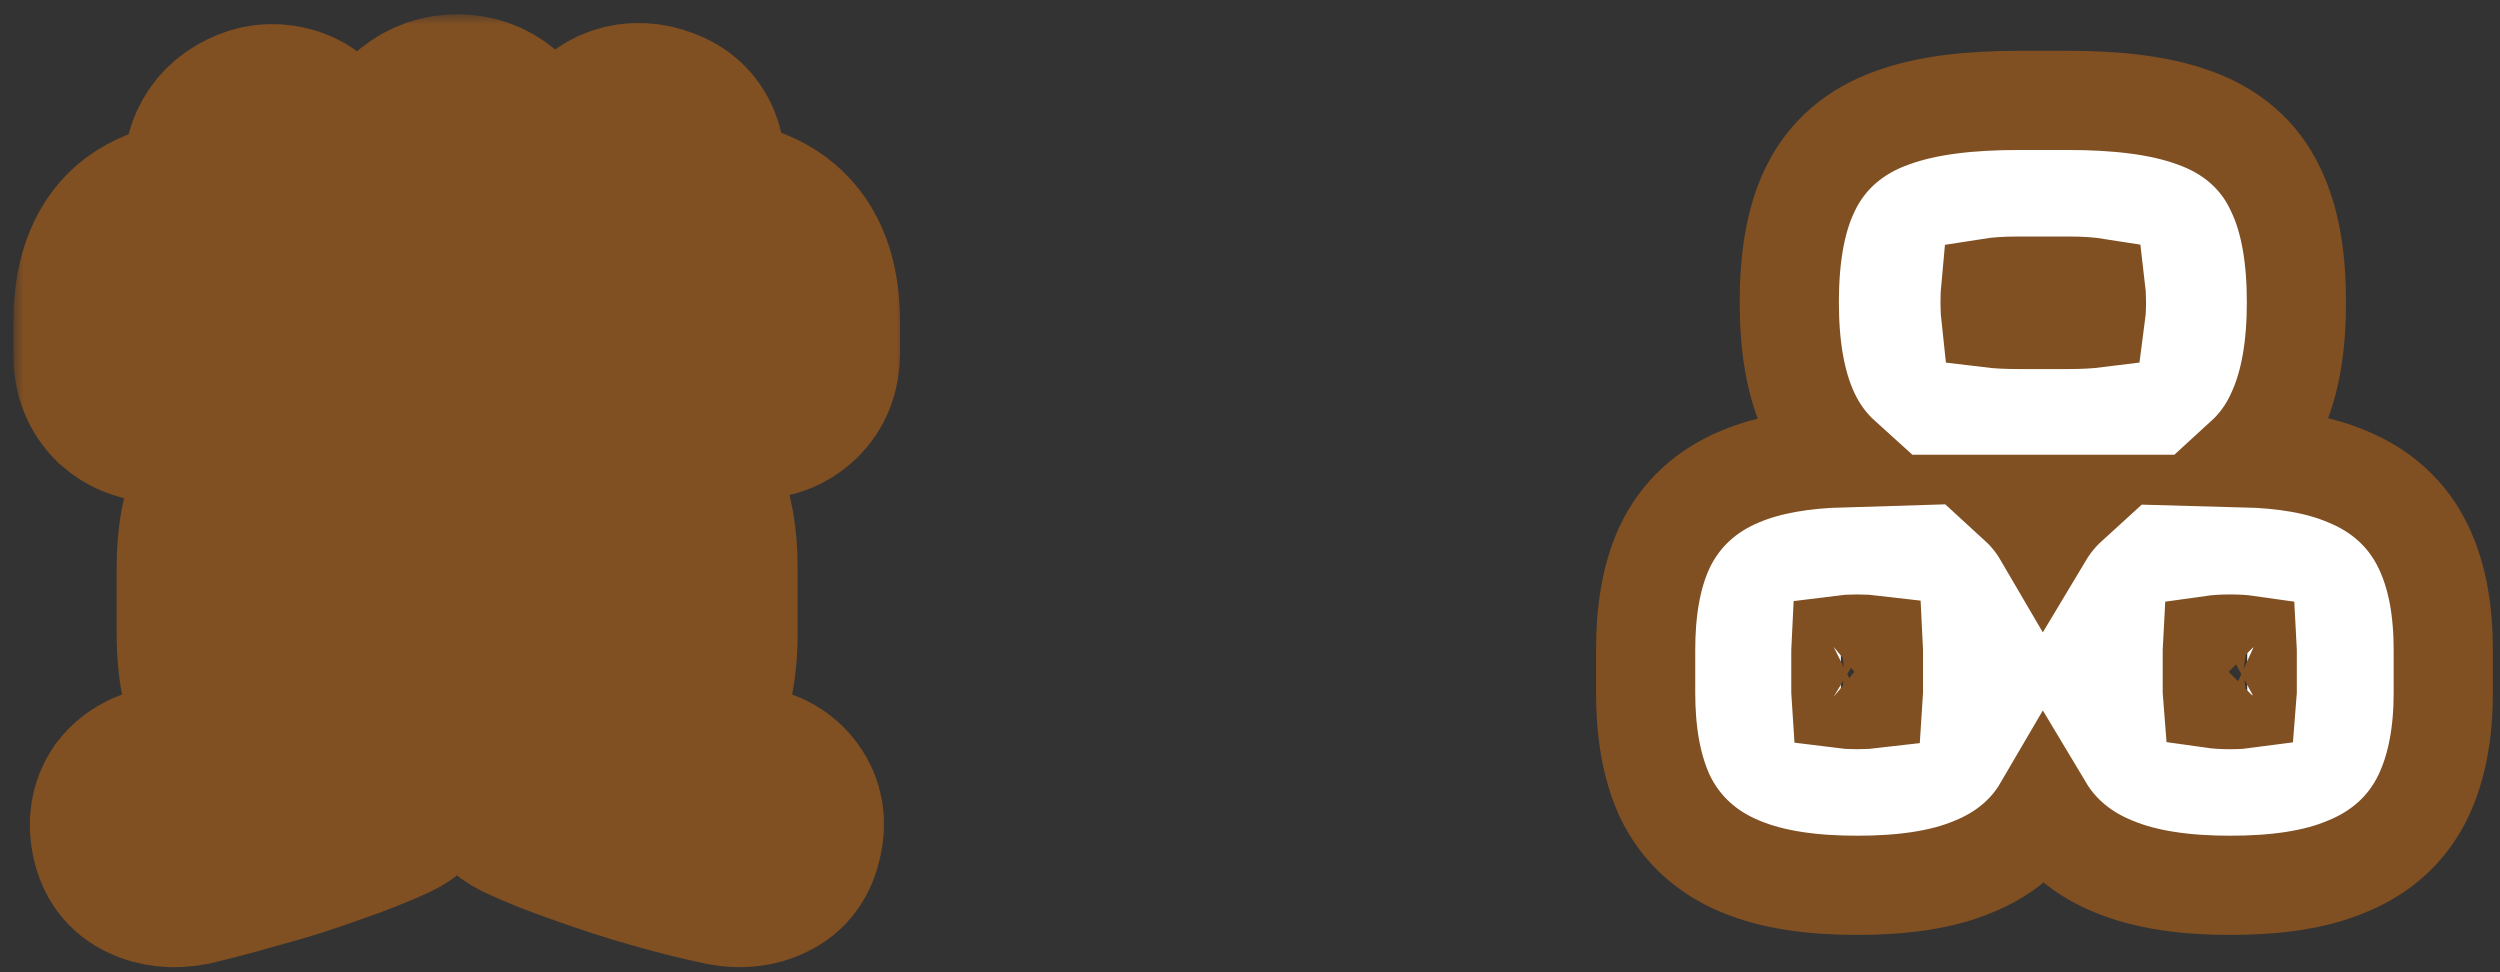 <svg width="126" height="49" viewBox="0 0 126 49" fill="none" xmlns="http://www.w3.org/2000/svg">
<rect x="0" y="0" width="126" height="49" fill="#333333" stroke="none"/>
<path d="M95.399 5.926C93.554 6.571 92.081 7.771 91.228 9.554C90.46 11.136 90.18 13.101 90.18 15.24C90.18 17.369 90.464 19.322 91.223 20.915C91.626 21.761 92.168 22.479 92.822 23.071C90.9 23.128 89.163 23.405 87.72 24.011C86.023 24.709 84.694 25.899 83.902 27.567L83.896 27.58L83.89 27.592C83.203 29.081 82.94 30.853 82.94 32.76V34.92C82.94 36.811 83.206 38.568 83.88 40.066L83.891 40.089L83.902 40.113C84.694 41.781 86.023 42.971 87.72 43.668C89.355 44.355 91.368 44.62 93.6 44.62C95.84 44.62 97.86 44.36 99.48 43.669C100.97 43.065 102.186 42.084 102.985 40.717C103.803 42.083 105.028 43.067 106.53 43.672C108.162 44.356 110.172 44.62 112.4 44.62C114.64 44.62 116.66 44.36 118.28 43.669C119.989 42.977 121.34 41.794 122.138 40.113C122.857 38.6 123.14 36.825 123.14 34.92V32.76C123.14 30.844 122.862 29.058 122.133 27.556C121.334 25.881 119.986 24.701 118.28 24.011C116.838 23.396 115.078 23.122 113.129 23.07C113.781 22.473 114.317 21.749 114.707 20.893C115.458 19.304 115.74 17.359 115.74 15.24C115.74 13.111 115.463 11.154 114.703 9.576C113.877 7.775 112.405 6.571 110.561 5.926C108.856 5.304 106.697 5.06 104.24 5.06H101.72C99.263 5.06 97.104 5.304 95.399 5.926ZM104.24 25.42C104.242 25.42 104.245 25.42 104.247 25.42C103.759 25.865 103.335 26.379 102.985 26.963C102.643 26.378 102.226 25.864 101.742 25.42H104.24ZM105.66 15.24C105.66 15.591 105.639 15.85 105.614 16.032C105.311 16.07 104.864 16.1 104.24 16.1H101.72C101.111 16.1 100.659 16.072 100.338 16.033C100.316 15.838 100.3 15.578 100.3 15.24C100.3 14.938 100.312 14.695 100.33 14.505C100.607 14.461 101.053 14.42 101.72 14.42H104.24C104.902 14.42 105.346 14.46 105.623 14.504C105.645 14.684 105.66 14.926 105.66 15.24ZM112.4 32.46C112.771 32.46 113.05 32.481 113.253 32.51C113.257 32.582 113.26 32.665 113.26 32.76V34.92C113.26 35.035 113.256 35.131 113.249 35.211C113.047 35.239 112.769 35.26 112.4 35.26C112.013 35.26 111.722 35.238 111.511 35.208C111.504 35.129 111.5 35.033 111.5 34.92V32.76C111.5 32.666 111.503 32.584 111.507 32.512C111.718 32.482 112.011 32.46 112.4 32.46ZM113.595 35.136C113.597 35.135 113.598 35.134 113.598 35.134C113.598 35.134 113.597 35.135 113.595 35.136ZM111.156 35.131C111.156 35.131 111.157 35.131 111.16 35.132C111.157 35.131 111.156 35.131 111.156 35.131ZM111.16 32.588C111.157 32.589 111.156 32.589 111.156 32.589C111.156 32.589 111.157 32.589 111.16 32.588ZM113.598 32.586C113.598 32.586 113.597 32.585 113.595 32.584C113.597 32.585 113.598 32.586 113.598 32.586ZM93.6 32.46C93.947 32.46 94.214 32.478 94.413 32.502C94.417 32.577 94.42 32.663 94.42 32.76V34.92C94.42 35.036 94.416 35.135 94.41 35.218C94.211 35.242 93.945 35.26 93.6 35.26C93.255 35.26 92.989 35.242 92.79 35.216C92.784 35.133 92.78 35.035 92.78 34.92V32.76C92.78 32.664 92.783 32.579 92.787 32.504C92.986 32.478 93.253 32.46 93.6 32.46ZM94.804 35.139C94.804 35.139 94.801 35.14 94.796 35.142C94.801 35.14 94.804 35.139 94.804 35.139ZM92.402 35.134C92.402 35.134 92.403 35.135 92.405 35.136C92.403 35.135 92.402 35.134 92.402 35.134ZM92.402 32.586C92.402 32.586 92.403 32.585 92.405 32.584C92.403 32.585 92.402 32.586 92.402 32.586ZM94.804 32.581C94.804 32.581 94.801 32.58 94.796 32.578C94.801 32.58 94.804 32.581 94.804 32.581Z" fill="white" stroke="#804F22" stroke-width="5"/>
<mask id="path-2-outside-1_13_1454" maskUnits="userSpaceOnUse" x="0.68" y="0.72" width="45" height="49" fill="black">
<rect fill="white" x="0.68" y="0.72" width="45" height="49"/>
<path d="M9.48 43.68C8.733 43.813 8.093 43.747 7.56 43.48C7.027 43.24 6.693 42.787 6.56 42.12C6.427 41.48 6.52 40.92 6.84 40.44C7.187 39.987 7.693 39.693 8.36 39.56C9.533 39.347 10.8 39.067 12.16 38.72C13.547 38.347 14.813 37.96 15.96 37.56C14.04 37.427 12.707 36.947 11.96 36.12C11.24 35.293 10.88 33.893 10.88 31.92V28.64C10.88 27.173 11.08 26.027 11.48 25.2C11.88 24.373 12.547 23.8 13.48 23.48C14.44 23.133 15.733 22.96 17.36 22.96H28.72C30.373 22.96 31.667 23.133 32.6 23.48C33.533 23.8 34.2 24.373 34.6 25.2C35 26.027 35.2 27.173 35.2 28.64V31.92C35.2 33.893 34.827 35.293 34.08 36.12C33.333 36.947 32 37.427 30.08 37.56C31.253 37.987 32.507 38.373 33.84 38.72C35.2 39.067 36.48 39.347 37.68 39.56C38.347 39.667 38.853 39.96 39.2 40.44C39.547 40.92 39.64 41.48 39.48 42.12C39.347 42.787 39.013 43.24 38.48 43.48C37.947 43.747 37.32 43.813 36.6 43.68C35.587 43.467 34.467 43.187 33.24 42.84C32.013 42.493 30.813 42.107 29.64 41.68C28.467 41.28 27.427 40.867 26.52 40.44C25.987 40.173 25.64 39.8 25.48 39.32C25.32 38.813 25.36 38.32 25.6 37.84C25.6 37.787 25.613 37.747 25.64 37.72C25.667 37.667 25.693 37.627 25.72 37.6H20.36L20.48 37.84C20.693 38.32 20.72 38.813 20.56 39.32C20.4 39.827 20.053 40.2 19.52 40.44C18.587 40.867 17.533 41.28 16.36 41.68C15.187 42.107 14 42.48 12.8 42.8C11.6 43.147 10.493 43.44 9.48 43.68ZM8.04 20.32C7.4 20.32 6.84 20.107 6.36 19.68C5.907 19.227 5.68 18.653 5.68 17.96V16.2C5.68 14.333 6.16 12.973 7.12 12.12C8.107 11.267 9.853 10.813 12.36 10.76C12.04 10.147 11.76 9.653 11.52 9.28C11.227 8.747 11.2 8.213 11.44 7.68C11.68 7.147 12.08 6.747 12.64 6.48C13.173 6.213 13.72 6.147 14.28 6.28C14.867 6.413 15.307 6.733 15.6 7.24C15.84 7.64 16.133 8.16 16.48 8.8C16.827 9.413 17.08 9.907 17.24 10.28C17.267 10.36 17.28 10.44 17.28 10.52C17.307 10.573 17.333 10.64 17.36 10.72H20.6V8C20.6 7.28 20.84 6.72 21.32 6.32C21.827 5.92 22.4 5.72 23.04 5.72C23.707 5.72 24.28 5.92 24.76 6.32C25.24 6.72 25.48 7.28 25.48 8V10.72H28.52C28.573 10.613 28.613 10.52 28.64 10.44C28.88 9.96 29.147 9.44 29.44 8.88C29.733 8.293 29.973 7.813 30.16 7.44C30.453 6.853 30.88 6.467 31.44 6.28C32 6.093 32.587 6.12 33.2 6.36C33.787 6.573 34.187 6.947 34.4 7.48C34.613 8.013 34.6 8.56 34.36 9.12C34.253 9.307 34.12 9.547 33.96 9.84C33.827 10.133 33.68 10.427 33.52 10.72C36.08 10.773 37.853 11.227 38.84 12.08C39.853 12.933 40.36 14.307 40.36 16.2V17.8C40.36 18.52 40.133 19.093 39.68 19.52C39.227 19.947 38.667 20.16 38 20.16C37.36 20.16 36.8 19.947 36.32 19.52C35.867 19.093 35.64 18.52 35.64 17.8V16.24C35.64 15.387 35.44 14.827 35.04 14.56C34.667 14.267 33.987 14.12 33 14.12H13.08C12.093 14.12 11.4 14.267 11 14.56C10.6 14.827 10.4 15.387 10.4 16.24V17.96C10.4 18.653 10.173 19.227 9.72 19.68C9.267 20.107 8.707 20.32 8.04 20.32ZM16.68 21.88C15.133 21.88 14.067 21.627 13.48 21.12C12.92 20.587 12.64 19.72 12.64 18.52C12.64 17.32 12.92 16.467 13.48 15.96C14.067 15.427 15.133 15.16 16.68 15.16H29.32C30.867 15.16 31.92 15.427 32.48 15.96C33.067 16.467 33.36 17.32 33.36 18.52C33.36 19.72 33.067 20.587 32.48 21.12C31.92 21.627 30.867 21.88 29.32 21.88H16.68ZM15.6 30.96H30.44V29.56H15.6V30.96ZM18.32 34.72H27.72C28.707 34.72 29.387 34.64 29.76 34.48C30.133 34.32 30.347 33.92 30.4 33.28H15.64C15.72 33.92 15.947 34.32 16.32 34.48C16.693 34.64 17.36 34.72 18.32 34.72ZM15.64 27.24H30.4C30.32 26.627 30.093 26.24 29.72 26.08C29.347 25.92 28.68 25.84 27.72 25.84H18.32C17.36 25.84 16.693 25.92 16.32 26.08C15.947 26.24 15.72 26.627 15.64 27.24ZM18.28 19.28H27.72C28.12 19.28 28.4 19.24 28.56 19.16C28.72 19.053 28.8 18.84 28.8 18.52C28.8 18.2 28.72 18 28.56 17.92C28.4 17.813 28.12 17.76 27.72 17.76H18.28C17.88 17.76 17.6 17.813 17.44 17.92C17.28 18 17.2 18.2 17.2 18.52C17.2 18.84 17.28 19.053 17.44 19.16C17.6 19.24 17.88 19.28 18.28 19.28Z"/>
</mask>
<path d="M9.48 43.68C8.733 43.813 8.093 43.747 7.56 43.48C7.027 43.24 6.693 42.787 6.56 42.12C6.427 41.48 6.52 40.92 6.84 40.44C7.187 39.987 7.693 39.693 8.36 39.56C9.533 39.347 10.8 39.067 12.16 38.72C13.547 38.347 14.813 37.96 15.96 37.56C14.04 37.427 12.707 36.947 11.96 36.12C11.24 35.293 10.88 33.893 10.88 31.92V28.64C10.88 27.173 11.08 26.027 11.48 25.2C11.88 24.373 12.547 23.8 13.48 23.48C14.44 23.133 15.733 22.96 17.36 22.96H28.72C30.373 22.96 31.667 23.133 32.6 23.48C33.533 23.8 34.2 24.373 34.6 25.2C35 26.027 35.2 27.173 35.2 28.64V31.92C35.2 33.893 34.827 35.293 34.08 36.12C33.333 36.947 32 37.427 30.08 37.56C31.253 37.987 32.507 38.373 33.84 38.72C35.2 39.067 36.48 39.347 37.68 39.56C38.347 39.667 38.853 39.96 39.2 40.44C39.547 40.92 39.64 41.48 39.48 42.12C39.347 42.787 39.013 43.24 38.48 43.48C37.947 43.747 37.32 43.813 36.6 43.68C35.587 43.467 34.467 43.187 33.24 42.84C32.013 42.493 30.813 42.107 29.64 41.68C28.467 41.28 27.427 40.867 26.52 40.44C25.987 40.173 25.64 39.8 25.48 39.32C25.32 38.813 25.36 38.32 25.6 37.84C25.6 37.787 25.613 37.747 25.64 37.72C25.667 37.667 25.693 37.627 25.72 37.6H20.36L20.48 37.84C20.693 38.32 20.72 38.813 20.56 39.32C20.4 39.827 20.053 40.2 19.52 40.44C18.587 40.867 17.533 41.28 16.36 41.68C15.187 42.107 14 42.48 12.8 42.8C11.6 43.147 10.493 43.44 9.48 43.68ZM8.04 20.32C7.4 20.32 6.84 20.107 6.36 19.68C5.907 19.227 5.68 18.653 5.68 17.96V16.2C5.68 14.333 6.16 12.973 7.12 12.12C8.107 11.267 9.853 10.813 12.36 10.76C12.04 10.147 11.76 9.653 11.52 9.28C11.227 8.747 11.2 8.213 11.44 7.68C11.68 7.147 12.08 6.747 12.64 6.48C13.173 6.213 13.72 6.147 14.28 6.28C14.867 6.413 15.307 6.733 15.6 7.24C15.84 7.64 16.133 8.16 16.48 8.8C16.827 9.413 17.08 9.907 17.24 10.28C17.267 10.36 17.28 10.44 17.28 10.52C17.307 10.573 17.333 10.64 17.36 10.72H20.6V8C20.6 7.28 20.84 6.72 21.32 6.32C21.827 5.92 22.4 5.72 23.04 5.72C23.707 5.72 24.28 5.92 24.76 6.32C25.24 6.72 25.48 7.28 25.48 8V10.72H28.52C28.573 10.613 28.613 10.52 28.64 10.44C28.88 9.96 29.147 9.44 29.44 8.88C29.733 8.293 29.973 7.813 30.16 7.44C30.453 6.853 30.88 6.467 31.44 6.28C32 6.093 32.587 6.12 33.2 6.36C33.787 6.573 34.187 6.947 34.4 7.48C34.613 8.013 34.6 8.56 34.36 9.12C34.253 9.307 34.12 9.547 33.96 9.84C33.827 10.133 33.68 10.427 33.52 10.72C36.08 10.773 37.853 11.227 38.84 12.08C39.853 12.933 40.36 14.307 40.36 16.2V17.8C40.36 18.52 40.133 19.093 39.68 19.52C39.227 19.947 38.667 20.16 38 20.16C37.36 20.16 36.8 19.947 36.32 19.52C35.867 19.093 35.64 18.52 35.64 17.8V16.24C35.64 15.387 35.44 14.827 35.04 14.56C34.667 14.267 33.987 14.12 33 14.12H13.08C12.093 14.12 11.4 14.267 11 14.56C10.6 14.827 10.4 15.387 10.4 16.24V17.96C10.4 18.653 10.173 19.227 9.72 19.68C9.267 20.107 8.707 20.32 8.04 20.32ZM16.68 21.88C15.133 21.88 14.067 21.627 13.48 21.12C12.92 20.587 12.64 19.72 12.64 18.52C12.64 17.32 12.92 16.467 13.48 15.96C14.067 15.427 15.133 15.16 16.68 15.16H29.32C30.867 15.16 31.92 15.427 32.48 15.96C33.067 16.467 33.36 17.32 33.36 18.52C33.36 19.72 33.067 20.587 32.48 21.12C31.92 21.627 30.867 21.88 29.32 21.88H16.68ZM15.6 30.96H30.44V29.56H15.6V30.96ZM18.32 34.72H27.72C28.707 34.72 29.387 34.64 29.76 34.48C30.133 34.32 30.347 33.92 30.4 33.28H15.64C15.72 33.92 15.947 34.32 16.32 34.48C16.693 34.64 17.36 34.72 18.32 34.72ZM15.64 27.24H30.4C30.32 26.627 30.093 26.24 29.72 26.08C29.347 25.92 28.68 25.84 27.72 25.84H18.32C17.36 25.84 16.693 25.92 16.32 26.08C15.947 26.24 15.72 26.627 15.64 27.24ZM18.28 19.28H27.72C28.12 19.28 28.4 19.24 28.56 19.16C28.72 19.053 28.8 18.84 28.8 18.52C28.8 18.2 28.72 18 28.56 17.92C28.4 17.813 28.12 17.76 27.72 17.76H18.28C17.88 17.76 17.6 17.813 17.44 17.92C17.28 18 17.2 18.2 17.2 18.52C17.2 18.84 17.28 19.053 17.44 19.16C17.6 19.24 17.88 19.28 18.28 19.28Z" fill="white"/>
<path d="M9.48 43.68C8.733 43.813 8.093 43.747 7.56 43.48C7.027 43.24 6.693 42.787 6.56 42.12C6.427 41.48 6.52 40.92 6.84 40.44C7.187 39.987 7.693 39.693 8.36 39.56C9.533 39.347 10.8 39.067 12.16 38.72C13.547 38.347 14.813 37.96 15.96 37.56C14.04 37.427 12.707 36.947 11.96 36.12C11.24 35.293 10.88 33.893 10.88 31.92V28.64C10.88 27.173 11.08 26.027 11.48 25.2C11.88 24.373 12.547 23.8 13.48 23.48C14.44 23.133 15.733 22.96 17.36 22.96H28.72C30.373 22.96 31.667 23.133 32.6 23.48C33.533 23.8 34.2 24.373 34.6 25.2C35 26.027 35.2 27.173 35.2 28.64V31.92C35.2 33.893 34.827 35.293 34.08 36.12C33.333 36.947 32 37.427 30.08 37.56C31.253 37.987 32.507 38.373 33.84 38.72C35.2 39.067 36.48 39.347 37.68 39.56C38.347 39.667 38.853 39.96 39.2 40.44C39.547 40.92 39.64 41.48 39.48 42.12C39.347 42.787 39.013 43.24 38.48 43.48C37.947 43.747 37.32 43.813 36.6 43.68C35.587 43.467 34.467 43.187 33.24 42.84C32.013 42.493 30.813 42.107 29.64 41.68C28.467 41.28 27.427 40.867 26.52 40.44C25.987 40.173 25.64 39.8 25.48 39.32C25.32 38.813 25.36 38.32 25.6 37.84C25.6 37.787 25.613 37.747 25.64 37.72C25.667 37.667 25.693 37.627 25.72 37.6H20.36L20.48 37.84C20.693 38.32 20.72 38.813 20.56 39.32C20.4 39.827 20.053 40.2 19.52 40.44C18.587 40.867 17.533 41.28 16.36 41.68C15.187 42.107 14 42.48 12.8 42.8C11.6 43.147 10.493 43.44 9.48 43.68ZM8.04 20.32C7.4 20.32 6.84 20.107 6.36 19.68C5.907 19.227 5.68 18.653 5.68 17.96V16.2C5.68 14.333 6.16 12.973 7.12 12.12C8.107 11.267 9.853 10.813 12.36 10.76C12.04 10.147 11.76 9.653 11.52 9.28C11.227 8.747 11.2 8.213 11.44 7.68C11.68 7.147 12.08 6.747 12.64 6.48C13.173 6.213 13.72 6.147 14.28 6.28C14.867 6.413 15.307 6.733 15.6 7.24C15.84 7.64 16.133 8.16 16.48 8.8C16.827 9.413 17.08 9.907 17.24 10.28C17.267 10.36 17.28 10.44 17.28 10.52C17.307 10.573 17.333 10.64 17.36 10.72H20.6V8C20.6 7.28 20.84 6.72 21.32 6.32C21.827 5.92 22.4 5.72 23.04 5.72C23.707 5.72 24.28 5.92 24.76 6.32C25.24 6.72 25.48 7.28 25.48 8V10.72H28.52C28.573 10.613 28.613 10.52 28.64 10.44C28.88 9.96 29.147 9.44 29.44 8.88C29.733 8.293 29.973 7.813 30.16 7.44C30.453 6.853 30.88 6.467 31.44 6.28C32 6.093 32.587 6.12 33.2 6.36C33.787 6.573 34.187 6.947 34.4 7.48C34.613 8.013 34.6 8.56 34.36 9.12C34.253 9.307 34.12 9.547 33.96 9.84C33.827 10.133 33.68 10.427 33.52 10.72C36.08 10.773 37.853 11.227 38.84 12.08C39.853 12.933 40.36 14.307 40.36 16.2V17.8C40.36 18.52 40.133 19.093 39.68 19.52C39.227 19.947 38.667 20.16 38 20.16C37.36 20.16 36.8 19.947 36.32 19.52C35.867 19.093 35.64 18.52 35.64 17.8V16.24C35.64 15.387 35.44 14.827 35.04 14.56C34.667 14.267 33.987 14.12 33 14.12H13.08C12.093 14.12 11.4 14.267 11 14.56C10.6 14.827 10.4 15.387 10.4 16.24V17.96C10.4 18.653 10.173 19.227 9.72 19.68C9.267 20.107 8.707 20.32 8.04 20.32ZM16.68 21.88C15.133 21.88 14.067 21.627 13.48 21.12C12.92 20.587 12.64 19.72 12.64 18.52C12.64 17.32 12.92 16.467 13.48 15.96C14.067 15.427 15.133 15.16 16.68 15.16H29.32C30.867 15.16 31.92 15.427 32.48 15.96C33.067 16.467 33.36 17.32 33.36 18.52C33.36 19.72 33.067 20.587 32.48 21.12C31.92 21.627 30.867 21.88 29.32 21.88H16.68ZM15.6 30.96H30.44V29.56H15.6V30.96ZM18.32 34.72H27.72C28.707 34.72 29.387 34.64 29.76 34.48C30.133 34.32 30.347 33.92 30.4 33.28H15.64C15.72 33.92 15.947 34.32 16.32 34.48C16.693 34.64 17.36 34.72 18.32 34.72ZM15.64 27.24H30.4C30.32 26.627 30.093 26.24 29.72 26.08C29.347 25.92 28.68 25.84 27.72 25.84H18.32C17.36 25.84 16.693 25.92 16.32 26.08C15.947 26.24 15.72 26.627 15.64 27.24ZM18.28 19.28H27.72C28.12 19.28 28.4 19.24 28.56 19.16C28.72 19.053 28.8 18.84 28.8 18.52C28.8 18.2 28.72 18 28.56 17.92C28.4 17.813 28.12 17.76 27.72 17.76H18.28C17.88 17.76 17.6 17.813 17.44 17.92C17.28 18 17.2 18.2 17.2 18.52C17.2 18.84 17.28 19.053 17.44 19.16C17.6 19.24 17.88 19.28 18.28 19.28Z" stroke="#804F22" stroke-width="10" mask="url(#path-2-outside-1_13_1454)"/>
</svg>
